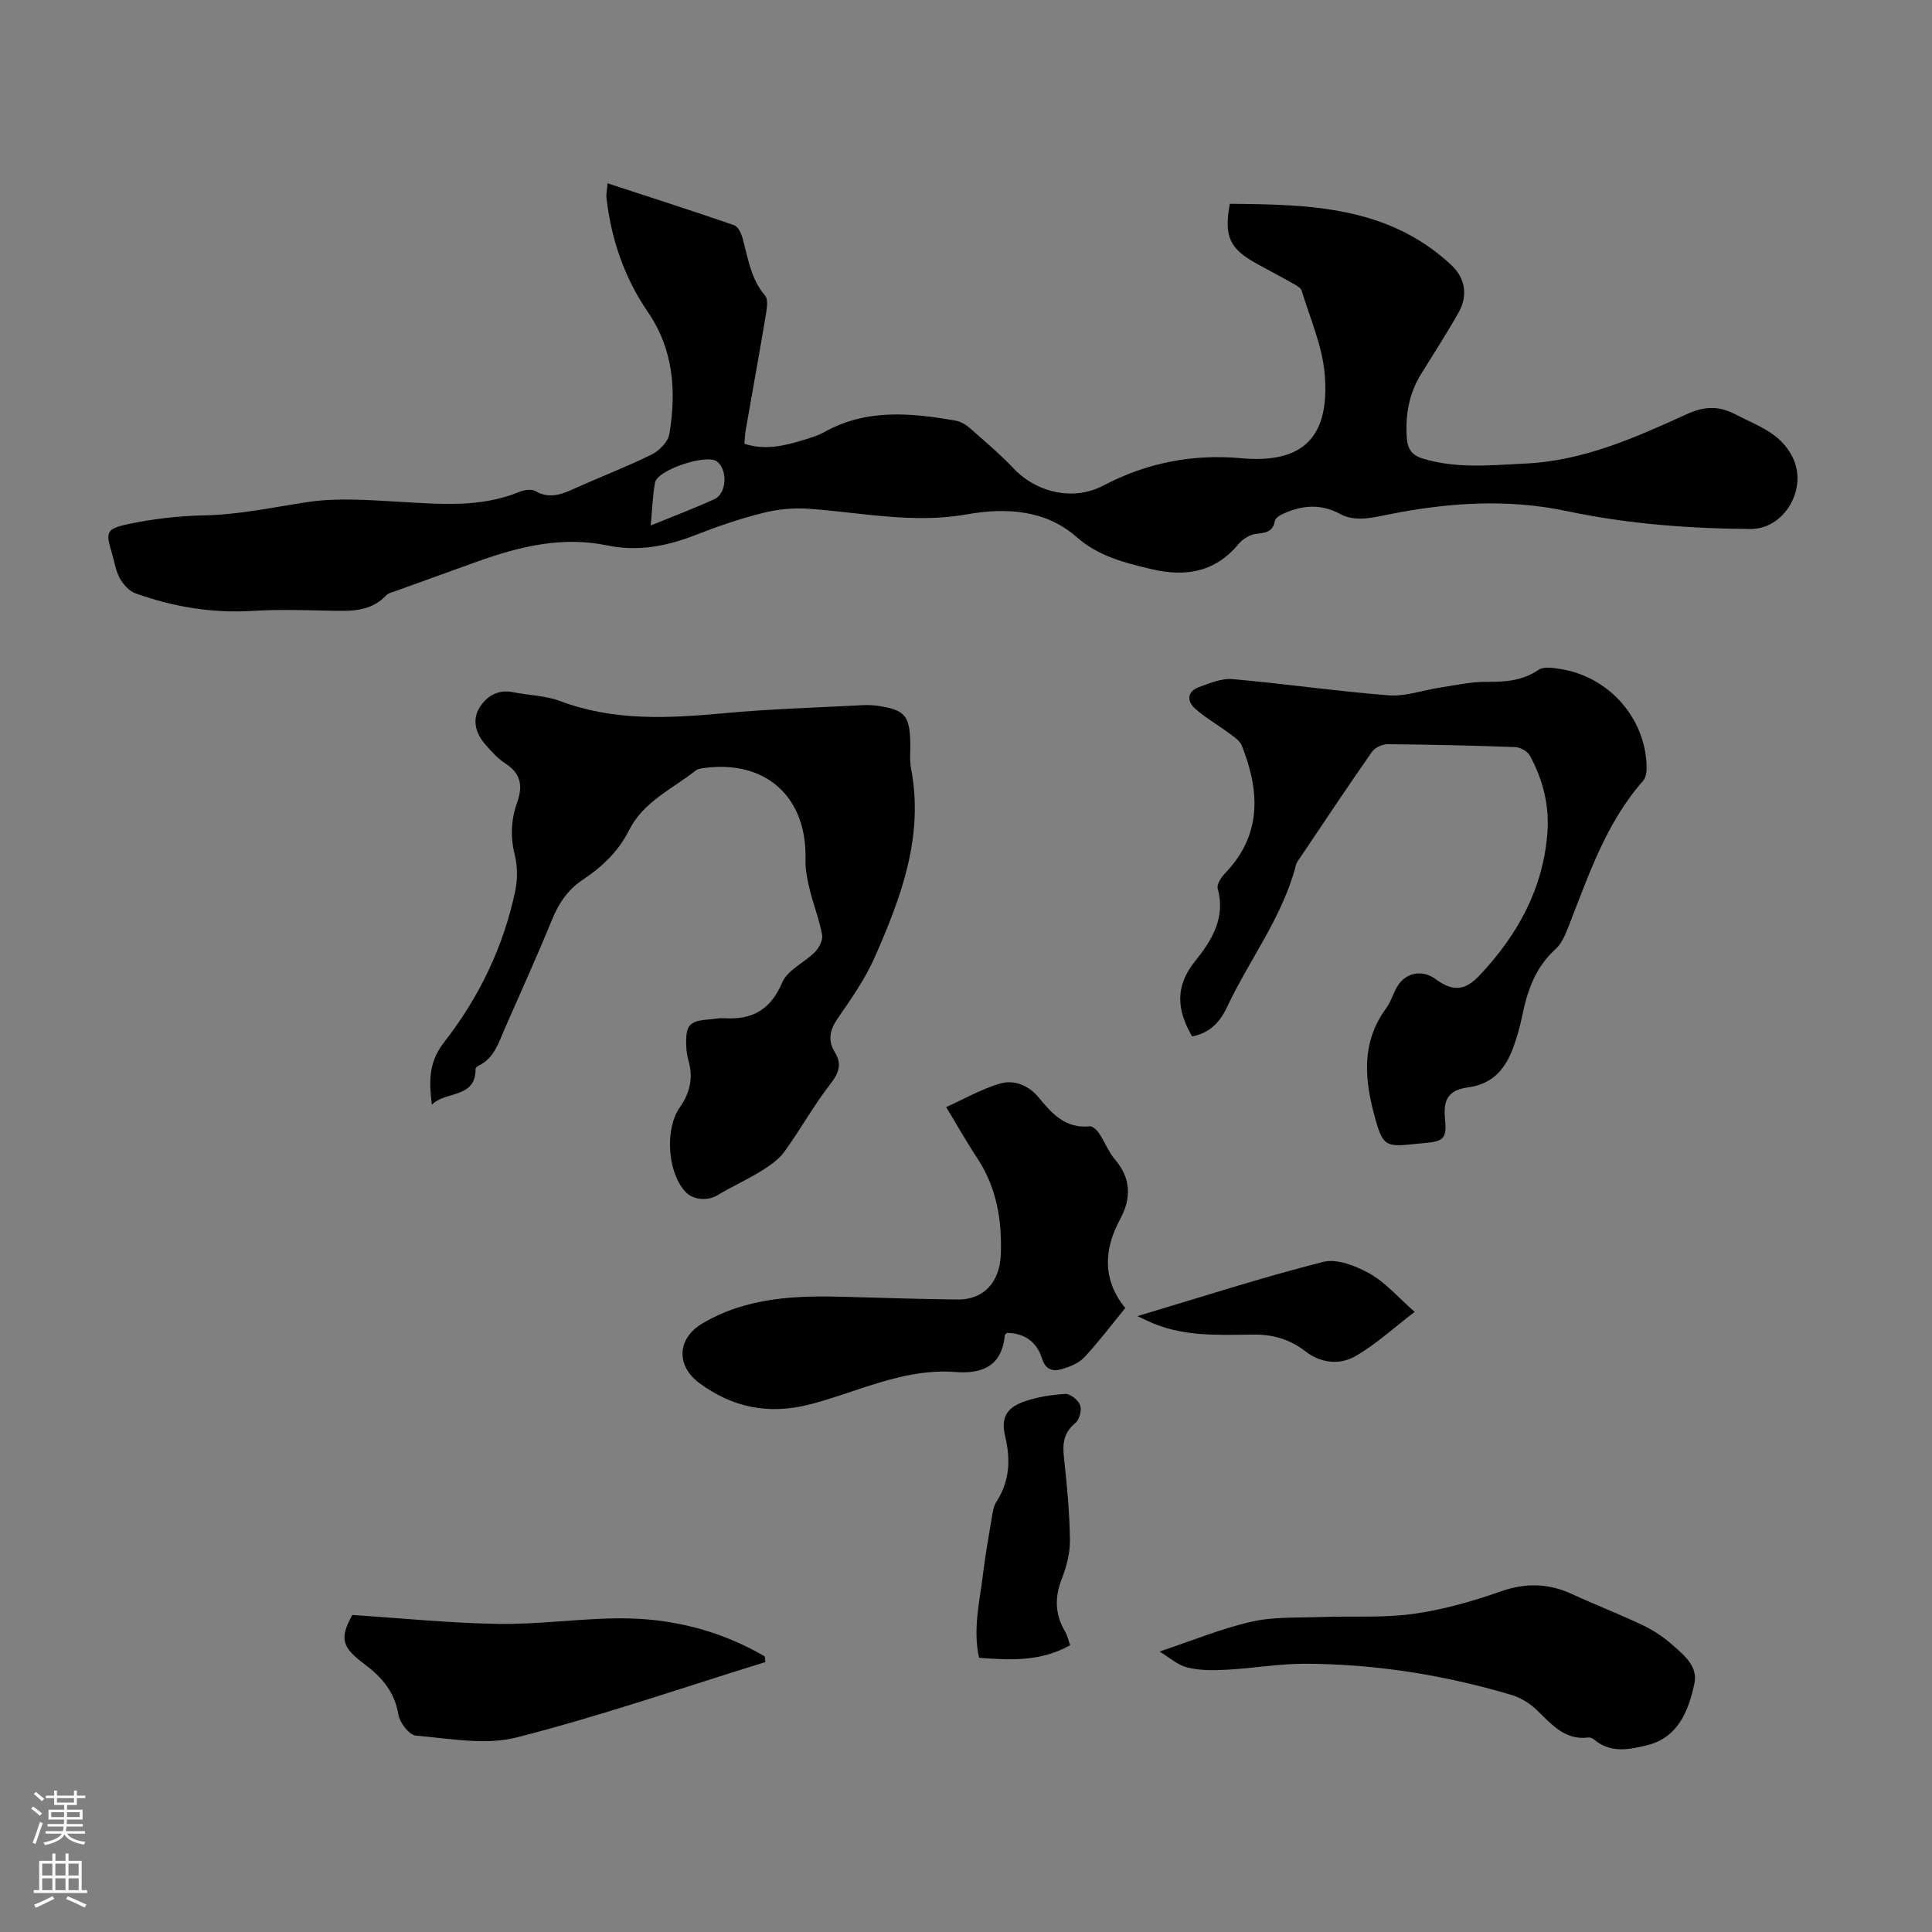 <svg enable-background="new 0 0 400 400" viewBox="0 0 400 400" xmlns="http://www.w3.org/2000/svg"><rect x="0" y="0" width="400" height="400" fill="#808080" stroke="none"/><g fill="#000001"><path d="m125.79 37.95c9.07 2.97 17.67 5.73 26.2 8.67.78.27 1.43 1.58 1.7 2.54 1.18 4.16 1.69 8.52 4.71 12.04.66.77.4 2.55.19 3.8-1.35 8.05-2.81 16.08-4.21 24.12-.15.86-.17 1.74-.26 2.76 4.27 1.39 8.25.43 12.2-.77 1.49-.45 3.03-.92 4.38-1.67 8.7-4.85 17.88-3.97 27.11-2.36 1.03.18 2.11.79 2.91 1.49 3.11 2.73 6.28 5.41 9.12 8.4 4.78 5.04 12.39 6.82 18.6 3.56 9-4.74 18.53-6.57 28.54-5.66 13.31 1.21 18.31-4.87 17.29-17.35-.48-5.87-3.02-11.58-4.77-17.32-.21-.69-1.26-1.19-2.01-1.62-2.43-1.38-4.91-2.66-7.36-4.02-5.59-3.1-6.74-5.61-5.51-12.37 16.38.16 32.69.42 45.81 12.64 2.88 2.68 3.62 6.28 1.48 10.02-2.44 4.27-5.09 8.41-7.69 12.59-2.52 4.06-3.27 8.47-2.96 13.18.15 2.29.99 3.61 3.3 4.32 7.04 2.15 14.15 1.37 21.3 1.03 12.05-.57 22.76-5.4 33.44-10.25 3.58-1.62 6.53-1.75 10.04.09 4.51 2.36 9.38 3.79 11.88 9.03 3.04 6.38-1.78 14.73-8.8 14.68-12.77-.09-25.43-1.04-37.96-3.69-12.35-2.62-24.69-1.78-36.97.68-1.86.37-3.75.82-5.63.86-1.45.03-3.07-.23-4.32-.92-4.14-2.27-8.17-1.86-12.21.08-.56.27-1.29.81-1.38 1.32-.41 2.35-1.98 2.45-3.91 2.68-1.28.16-2.76 1.07-3.61 2.1-4.92 5.92-11.08 6.87-18.18 5.17-5.55-1.33-10.83-2.63-15.41-6.66-6.43-5.65-14.74-6.06-22.64-4.65-11.09 1.97-21.81-.37-32.69-1.15-3.13-.23-6.44.07-9.48.84-4.76 1.19-9.44 2.79-14.01 4.58-5.96 2.33-11.93 3.49-18.31 2.16-9.34-1.94-18.2.23-26.93 3.36-5.57 2-11.14 4.01-16.71 6.03-.73.27-1.63.44-2.12.96-3.21 3.42-7.32 3.25-11.49 3.17-5.37-.1-10.76-.3-16.12.04-8.41.52-16.49-.84-24.33-3.65-1.31-.47-2.52-1.88-3.23-3.16-.84-1.53-1.09-3.39-1.6-5.1-1.31-4.34-1.26-5.07 3.23-6.03 5.2-1.11 10.59-1.73 15.91-1.84 7.21-.15 14.14-1.65 21.2-2.73 6.29-.97 12.88-.44 19.31-.07 8.39.48 16.73 1.24 24.79-2.09.96-.4 2.43-.6 3.23-.14 3.1 1.8 5.73.54 8.52-.71 5.2-2.34 10.54-4.37 15.63-6.9 1.56-.77 3.33-2.63 3.59-4.23 1.46-8.88.87-17.47-4.48-25.27-4.89-7.13-7.6-15.14-8.56-23.73-.05-.77.14-1.55.24-2.88zm8.93 70.85c4.77-1.95 9.04-3.56 13.19-5.45 2.56-1.17 2.79-6.07.54-7.8-2.14-1.65-12.36 1.72-12.84 4.38-.49 2.73-.57 5.53-.89 8.87z"/><path d="m89.41 228.73c-.56-4.72-.76-8.73 2.54-12.95 7.2-9.21 12.29-19.73 14.72-31.29.51-2.42.49-5.17-.11-7.57-.94-3.76-.73-7.32.53-10.85 1.19-3.35.75-5.95-2.45-7.99-1.57-1.01-2.88-2.49-4.13-3.91-1.92-2.17-2.8-4.94-1.35-7.45 1.39-2.42 3.77-4.06 7.01-3.42 3.29.65 6.77.71 9.86 1.87 11.07 4.15 22.35 3.56 33.79 2.5 9.57-.89 19.19-1.16 28.79-1.67 1-.05 2.02-.02 3.01.12 5.71.84 6.7 1.96 6.85 7.63.05 1.79-.18 3.63.15 5.36 2.71 14.05-2.07 26.7-7.53 39.11-1.96 4.46-4.85 8.55-7.63 12.6-1.65 2.4-2.15 4.52-.61 7.05 1.47 2.4.87 4.23-.9 6.52-3.49 4.48-6.25 9.52-9.6 14.12-1.21 1.67-3.13 2.93-4.93 4.04-2.88 1.77-5.99 3.16-8.89 4.92-1.99 1.21-5.07 1.01-6.67-.77-3.68-4.07-4.26-12.94-1.1-17.45 2.05-2.92 2.79-6.03 1.82-9.52-.27-.96-.45-1.97-.49-2.96-.2-4.6.56-5.43 5.06-5.74.89-.06 1.79-.29 2.67-.23 5.82.41 9.71-1.66 12.14-7.41 1.09-2.58 4.6-4.08 6.77-6.29.86-.87 1.68-2.48 1.48-3.56-.58-3.14-1.78-6.16-2.54-9.27-.5-2.03-.96-4.16-.9-6.23.38-13.02-8.22-20.82-21.15-19.01-.54.08-1.17.17-1.57.49-4.86 3.85-10.84 6.43-13.82 12.39-2.16 4.31-5.54 7.56-9.5 10.18-3.11 2.06-5.02 4.83-6.42 8.27-3.12 7.65-6.56 15.18-9.87 22.75-1.24 2.85-2.14 5.94-5.25 7.48-.29.14-.73.44-.73.65.1 6.28-6.28 4.58-9.05 7.49z"/><path d="m246.8 214.57c-3.2-5.56-3.53-10.39.62-15.55 3.38-4.21 6.4-8.95 4.69-15.05-.24-.86.72-2.33 1.51-3.15 7.7-7.99 7.22-17.05 3.47-26.48-.43-1.07-1.72-1.85-2.73-2.61-2.3-1.72-4.83-3.14-6.95-5.04-1.72-1.54-1.63-3.52.8-4.42 2.24-.82 4.7-1.87 6.96-1.67 10.8.95 21.55 2.52 32.35 3.36 3.51.27 7.13-1.08 10.71-1.62 3.15-.47 6.32-1.2 9.47-1.17 3.89.03 7.48-.19 10.86-2.5 1.04-.71 2.98-.4 4.44-.17 10.02 1.55 17.59 10.03 17.92 20.05.03 1.04-.1 2.39-.72 3.09-7.75 8.79-11.31 19.67-15.49 30.27-.64 1.63-1.38 3.44-2.63 4.57-4.15 3.74-5.85 8.55-6.91 13.79-.51 2.5-1.22 5-2.17 7.37-1.63 4.04-4.28 6.84-9 7.48-4.06.55-5.23 2.46-4.83 6.45.4 4.03-.16 4.72-4.12 5.08-.78.07-1.56.14-2.34.22-5.61.6-6.37.41-7.9-4.99-2.23-7.88-3.2-15.81 2.16-23.1.98-1.33 1.44-3.03 2.28-4.47 1.75-2.99 5.21-3.64 8-1.58 3.55 2.62 6.06 2.41 9.07-.78 7.89-8.37 13.22-17.98 14.06-29.67.4-5.61-.96-10.91-3.62-15.81-.49-.9-1.96-1.75-3.01-1.79-8.83-.33-17.66-.53-26.49-.6-1.09-.01-2.61.71-3.22 1.59-5.06 7.24-9.95 14.6-14.88 21.93-.31.46-.7.93-.83 1.45-2.77 10.79-9.65 19.6-14.3 29.48-1.44 3.05-3.55 5.39-7.23 6.04z"/><path d="m195.89 229.21c3.79-1.71 7.32-3.74 11.12-4.86 2.98-.88 5.99.37 8.06 2.9 2.76 3.37 5.56 6.45 10.54 5.94.61-.06 1.51.8 1.95 1.46 1.18 1.76 1.94 3.85 3.3 5.43 3.37 3.93 3.35 8.1 1.06 12.32-3.57 6.56-3.52 12.79 1.05 18.42-2.96 3.61-5.55 7.07-8.49 10.21-1.13 1.21-2.97 1.94-4.62 2.43-1.81.53-3.38.19-4.11-2.16-1.06-3.43-3.57-5.29-7.26-5.34-.16.18-.43.33-.45.5-.61 6.32-4.6 8.04-10.25 7.6-10.74-.83-20.2 4.16-30.19 6.72-8.42 2.16-15.93.66-22.82-4.44-4.87-3.6-4.56-9.23.57-12.29 9.29-5.53 19.52-5.85 29.88-5.55 7.71.22 15.42.47 23.13.55 5.22.05 8.65-3.54 8.85-9.36.25-7.04-.86-13.79-4.85-19.86-2.21-3.33-4.18-6.84-6.47-10.62z"/><path d="m240.08 341.93c6.81-2.27 12.79-4.76 19.01-6.17 4.61-1.05 9.53-.8 14.32-.97 6.37-.24 12.82.22 19.09-.64 6.14-.84 12.24-2.56 18.1-4.63 5.2-1.84 9.93-1.76 14.85.51 4.86 2.24 9.88 4.17 14.71 6.47 2.19 1.04 4.29 2.46 6.11 4.07 2.38 2.11 5.31 4.38 4.53 8.02-1.21 5.71-3.43 11.2-9.83 12.76-3.54.86-7.51 1.7-10.87-1.15-.32-.27-.84-.52-1.24-.47-5.12.64-7.8-3.01-10.99-5.97-1.4-1.3-3.25-2.35-5.08-2.89-13.9-4.11-28.12-6.37-42.61-6.41-5.34-.01-10.68.94-16.04 1.23-2.76.15-5.64.2-8.28-.45-2.06-.5-3.86-2.16-5.78-3.31z"/><path d="m158.46 344.11c-17.13 5.3-34.11 11.17-51.46 15.6-6.54 1.67-13.95.22-20.92-.37-1.36-.12-3.33-2.69-3.6-4.36-.77-4.75-3.52-7.84-7.1-10.5-4.68-3.48-5.07-5.36-2.44-10.11 10.28.66 20.26 1.69 30.26 1.84 8.24.13 16.5-1.08 24.76-1.15 10.78-.1 21.01 2.41 30.38 7.88.04.38.08.78.12 1.17z"/><path d="m221.56 340.63c-6.15 3.43-12.38 3.09-18.86 2.6-1.32-5.94.15-11.73.85-17.54.47-3.88 1.16-7.73 1.81-11.58.18-1.09.35-2.29.93-3.18 2.75-4.24 2.97-8.71 1.83-13.5-.89-3.74.14-5.87 3.72-7.18 2.76-1.01 5.8-1.48 8.74-1.65 1.02-.06 2.69 1.3 3.06 2.37.36 1.02-.17 2.98-1.02 3.67-2.41 1.99-2.66 4.26-2.34 7.13.63 5.66 1.16 11.35 1.24 17.04.04 2.7-.7 5.55-1.7 8.1-1.49 3.83-1.4 7.32.67 10.84.5.82.69 1.82 1.07 2.88z"/><path d="m235.49 272.49c13.23-3.95 25.75-8.01 38.48-11.23 2.87-.73 6.8.86 9.65 2.45 3.22 1.81 5.77 4.82 9.27 7.9-4.34 3.31-8.02 6.74-12.27 9.17-3.27 1.87-7.14 1.49-10.4-1.04-3.11-2.41-6.66-3.47-10.6-3.43-7.47.07-15 .52-22.03-2.84-.51-.24-1-.47-2.1-.98z"/></g><path d="m6.44 374.46.42-.45c.65.47 1.27.95 1.85 1.44l-.45.49c-.65-.56-1.25-1.06-1.82-1.48m.93 7.33-.63-.26c.55-1.36 1.05-2.8 1.52-4.33.19.1.38.19.59.27-.46 1.29-.95 2.73-1.48 4.32m-.38-10.38.44-.42c.43.34 1.01.82 1.74 1.44l-.49.49c-.53-.51-1.09-1.01-1.69-1.51m2.5.35h1.72v-1.04h.59v1.04h3.52v-1.04h.59v1.04h1.75v.53h-1.75v1.42h-2.03v.97h3.22v2.03h-3.24c0 .35-.01.66-.03.93h3.32v.53h-3.37c-.03.27-.08.58-.15.94h3.96v.53h-3.71c.67.92 1.93 1.48 3.79 1.68-.13.24-.23.44-.29.59-2.13-.38-3.48-1.08-4.04-2.12-.43.97-1.77 1.72-4.03 2.23-.09-.19-.2-.37-.33-.55 2.1-.42 3.37-1.03 3.81-1.83h-3.36v-.53h3.58c.08-.29.13-.61.16-.94h-3.33v-.53h3.39c.02-.27.04-.58.04-.93h-3.23v-2.03h3.25v-.97h-2.07v-1.42h-1.73zm1.12 3.44v1h2.65c.01-.3.02-.44.01-.4v-.25-.35zm1.19-2h3.52v-.91h-3.52zm4.71 2h-2.63v.59c0 .15-.01.28-.01.4h2.64z" fill="#fbfafa"/><path d="m13.56 383.74h.63v1.52h2.72v6.07h1.13v.6h-11.06v-.6h1.13v-6.07h2.73v-1.52h.63v1.52h2.1v-1.52zm-2.69 8.83.38.56c-1.24.63-2.53 1.25-3.85 1.85-.1-.21-.21-.42-.34-.63 1.36-.55 2.63-1.15 3.81-1.78m-2.13-4.27h2.1v-2.45h-2.1zm0 3.04h2.1v-2.46h-2.1zm2.72-3.04h2.1v-2.45h-2.1zm0 3.04h2.1v-2.46h-2.1zm6.07 3.6c-1.41-.71-2.7-1.3-3.86-1.78l.35-.56c1.45.62 2.75 1.19 3.88 1.72zm-1.25-9.09h-2.1v2.45h2.1zm-2.09 5.49h2.1v-2.46h-2.1z" fill="#fbfafa"/></svg>